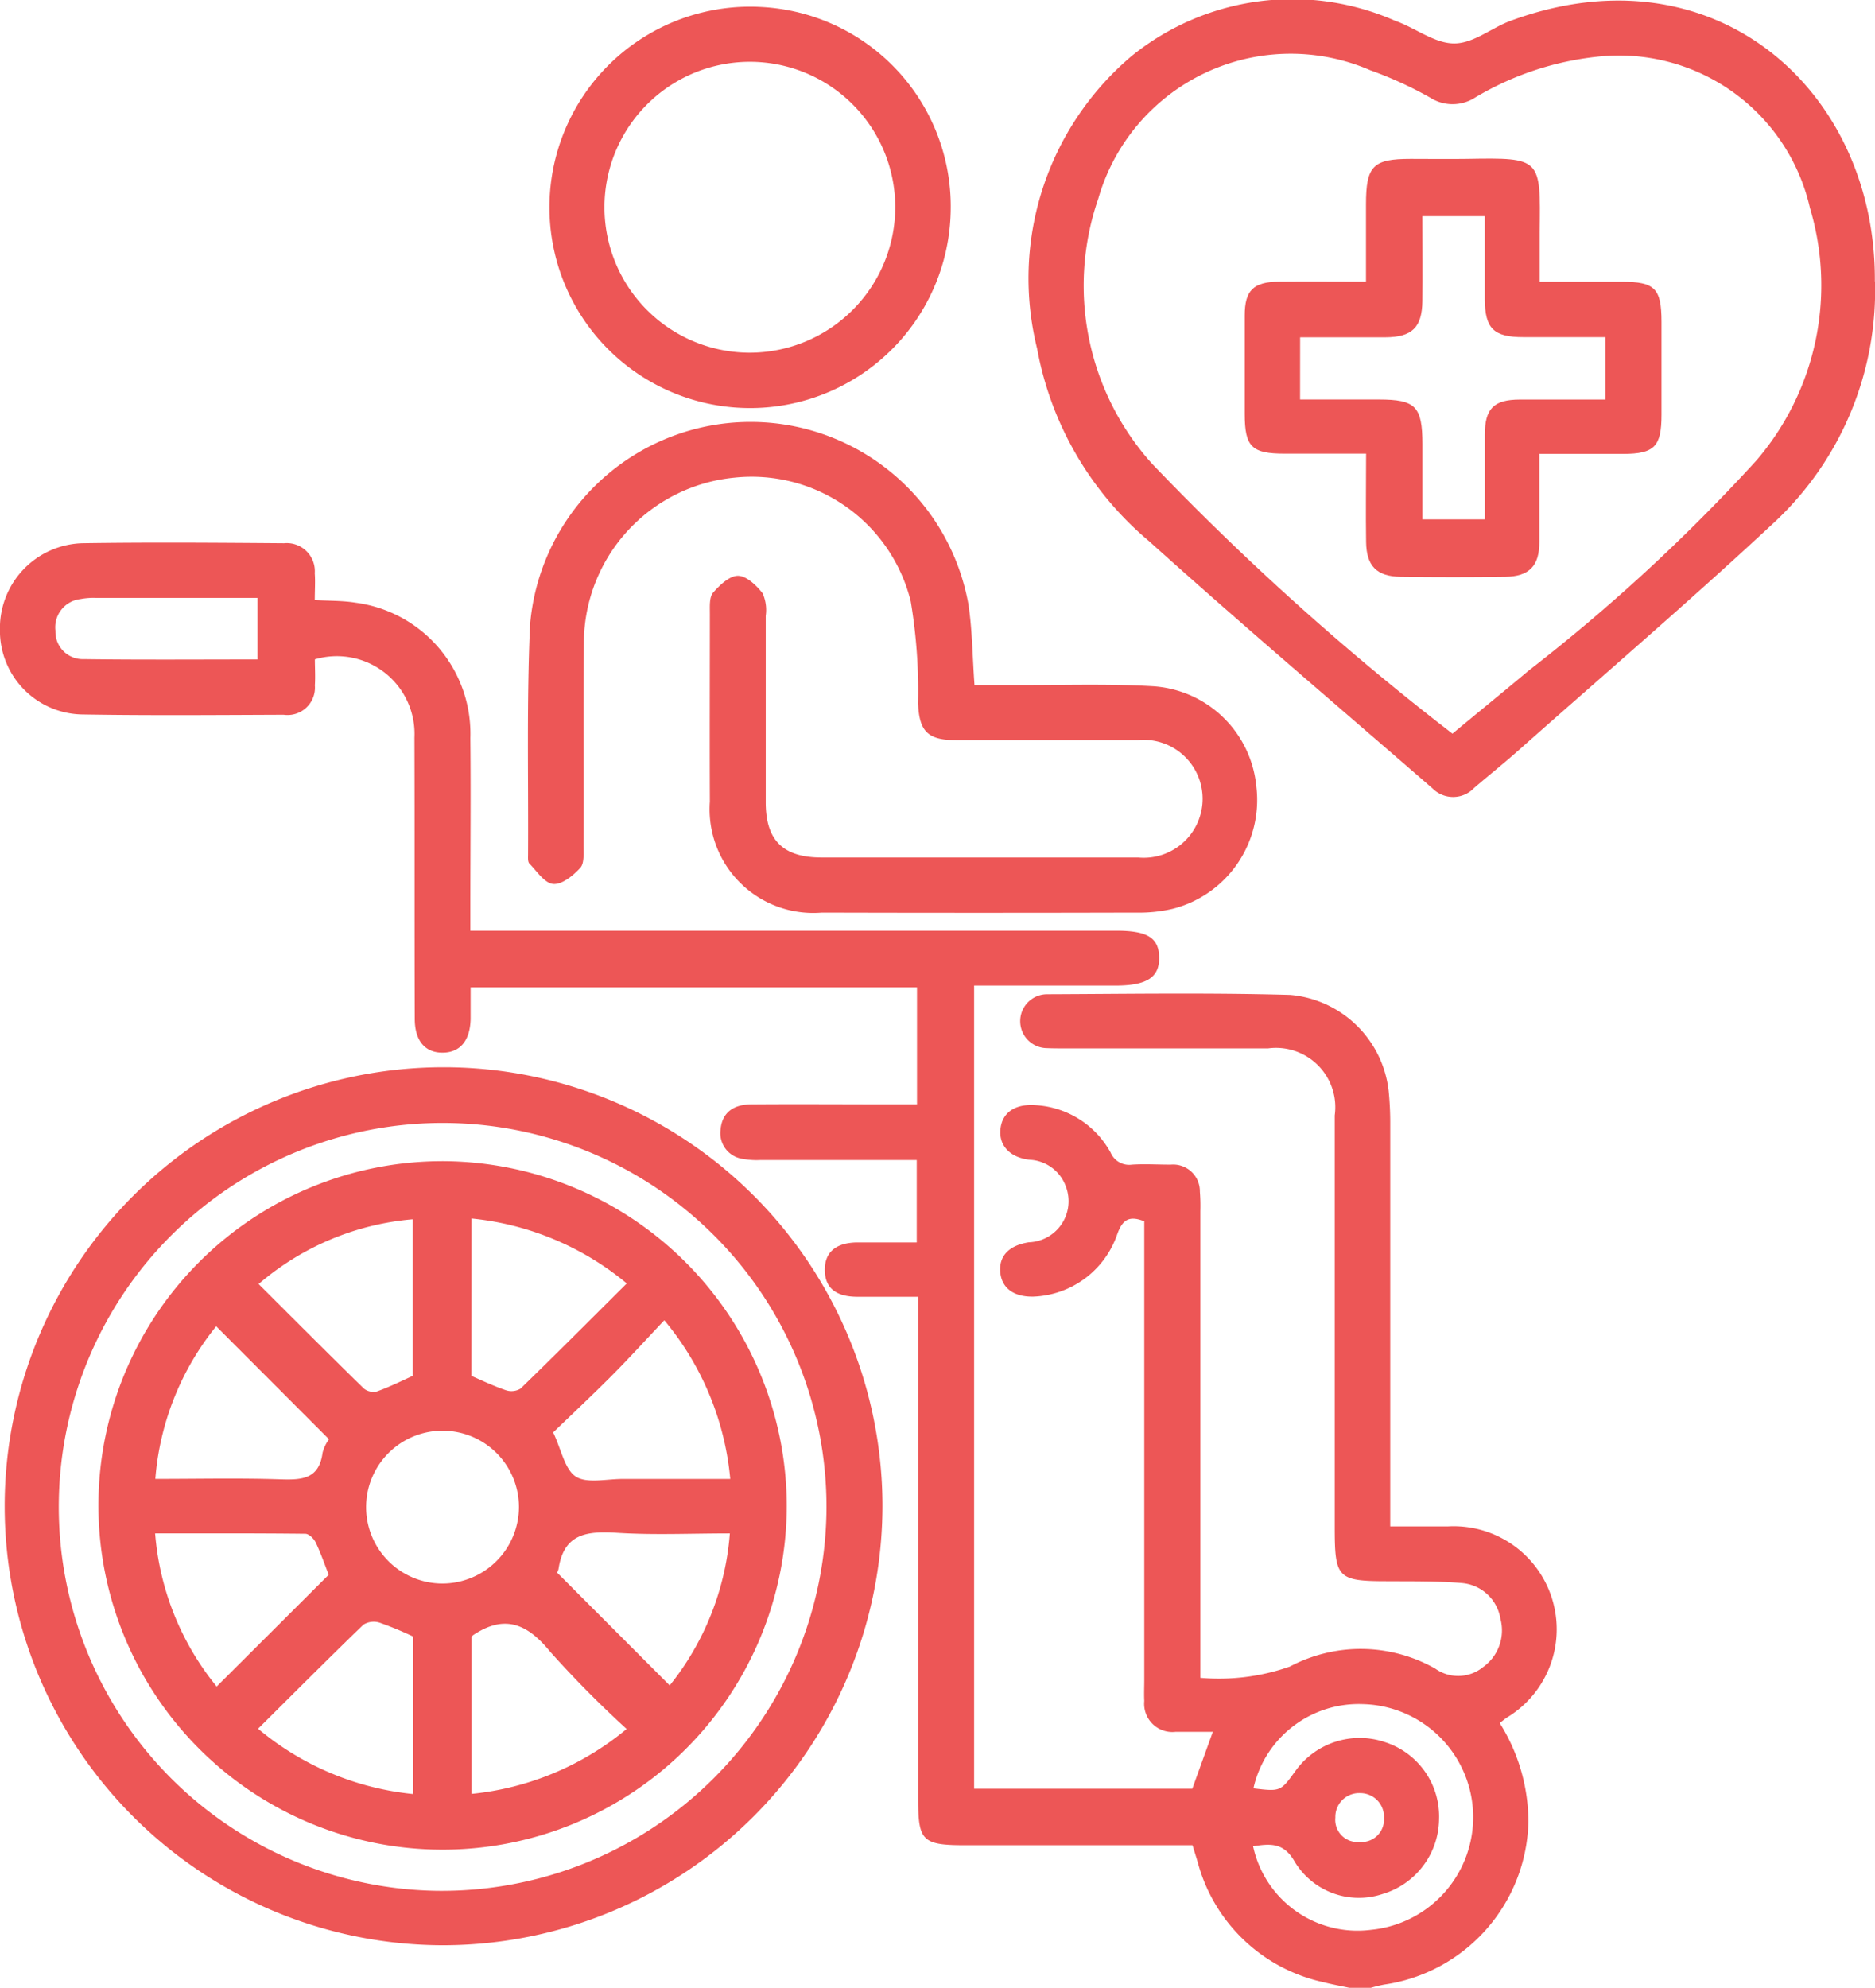 <svg id="about-icon-2" xmlns="http://www.w3.org/2000/svg" xmlns:xlink="http://www.w3.org/1999/xlink" width="36.044" height="38.203" viewBox="0 0 36.044 38.203">
  <defs>
    <clipPath id="clip-path">
      <rect id="Rectangle_205" data-name="Rectangle 205" width="36.044" height="38.203" fill="#ed5656"/>
    </clipPath>
  </defs>
  <g id="Group_612" data-name="Group 612" clip-path="url(#clip-path)">
    <path id="Path_3231" data-name="Path 3231" d="M25.94,167.263c-.169-.036-.339-.067-.506-.11a3.206,3.206,0,0,1-2.409-2.305c-.028-.095-.058-.189-.1-.325h-4.35c-.847,0-.924-.076-.924-.9v-9.641c-.4,0-.785,0-1.165,0-.423,0-.627-.174-.629-.515s.213-.524.622-.529c.372,0,.745,0,1.145,0v-1.584h-.386q-1.306,0-2.613,0a1.454,1.454,0,0,1-.334-.02.5.5,0,0,1-.439-.558c.029-.352.269-.489.59-.492.908-.007,1.817,0,2.725,0h.462v-2.249H9.048c0,.2,0,.408,0,.614-.011.409-.2.633-.522.642-.344.009-.55-.217-.552-.647-.006-1.8,0-3.608-.006-5.412a1.493,1.493,0,0,0-1.914-1.5c0,.162.011.333,0,.5a.527.527,0,0,1-.6.565c-1.294.005-2.588.016-3.882-.006A1.609,1.609,0,0,1,0,141.163,1.632,1.632,0,0,1,1.579,139.5c1.294-.02,2.588-.01,3.882,0a.54.54,0,0,1,.591.578c.012.16,0,.322,0,.515.275.016.534.009.786.05a2.539,2.539,0,0,1,2.205,2.6c.011,1.082,0,2.165,0,3.247v.457H21.46c.6,0,.818.136.824.514s-.23.541-.839.541H18.727v15.435h4.194l.395-1.094c-.249,0-.48,0-.71,0a.543.543,0,0,1-.608-.593c-.007-.136,0-.274,0-.411v-8.807c-.3-.12-.424-.023-.523.258a1.775,1.775,0,0,1-1.608,1.189c-.38.008-.612-.165-.638-.474s.173-.512.551-.57a.79.79,0,0,0,.713-1.065.778.778,0,0,0-.7-.521c-.392-.044-.6-.289-.558-.606s.3-.478.7-.441a1.76,1.76,0,0,1,1.416.909.387.387,0,0,0,.409.232c.248-.016.5,0,.746,0a.514.514,0,0,1,.561.52,3.44,3.44,0,0,1,.009.373q0,4.218,0,8.435v.535a4.108,4.108,0,0,0,1.721-.217,2.906,2.906,0,0,1,2.794.039.757.757,0,0,0,.921-.03.866.866,0,0,0,.332-.929.82.82,0,0,0-.744-.685c-.47-.039-.944-.032-1.416-.035-.972,0-1.025-.056-1.025-1.04q0-3.956,0-7.913a1.14,1.14,0,0,0-1.28-1.287q-1.96,0-3.919,0c-.112,0-.224,0-.336-.005a.518.518,0,0,1,.014-1.036c1.555-.006,3.111-.031,4.666.013a2.086,2.086,0,0,1,1.893,1.859,6.189,6.189,0,0,1,.029.633q0,3.62,0,7.241v.481c.4,0,.754,0,1.111,0a1.981,1.981,0,0,1,1.132,3.674c-.041.028-.078.059-.138.106a3.578,3.578,0,0,1,.551,1.9,3.237,3.237,0,0,1-2.774,3.126,2.627,2.627,0,0,0-.287.072Zm-1.849-2.715a2.053,2.053,0,0,0,2.268,1.6,2.174,2.174,0,0,0-.163-4.337,2.073,2.073,0,0,0-2.1,1.619c.521.062.521.062.808-.335a1.518,1.518,0,0,1,1.722-.553,1.5,1.5,0,0,1,1.039,1.475,1.519,1.519,0,0,1-1.086,1.443,1.443,1.443,0,0,1-1.688-.618c-.213-.379-.475-.348-.8-.3M4.952,141.735v-1.184c-1.053,0-2.081,0-3.108,0a1.315,1.315,0,0,0-.3.023.546.546,0,0,0-.477.61.526.526,0,0,0,.547.544c1.1.015,2.2.006,3.334.006m21.2,21.787a.457.457,0,0,0-.477.47.427.427,0,0,0,.462.469.434.434,0,0,0,.473-.461.457.457,0,0,0-.458-.478" transform="translate(-0.001 -129.06)" fill="#ed5656"/>
    <path id="Path_3232" data-name="Path 3232" d="M9.171,291.147a8.437,8.437,0,1,1,8.44-8.454,8.456,8.456,0,0,1-8.44,8.454m7.364-8.411a7.379,7.379,0,1,0-7.5,7.365,7.395,7.395,0,0,0,7.5-7.365" transform="translate(-0.647 -253.762)" fill="#ed5656"/>
    <path id="Path_3233" data-name="Path 3233" d="M281.143,5.409a6.1,6.1,0,0,1-1.921,4.616c-1.618,1.508-3.3,2.948-4.954,4.415-.27.239-.552.464-.828.7a.557.557,0,0,1-.8.015c-1.821-1.581-3.66-3.142-5.453-4.755a6.317,6.317,0,0,1-2.151-3.7,5.594,5.594,0,0,1,1.823-5.628A4.908,4.908,0,0,1,271.92.4c.384.134.752.433,1.129.435s.72-.3,1.091-.436c3.929-1.446,7.027,1.353,7,5.01M273.02,14.1c.5-.415.993-.816,1.479-1.223a34.608,34.608,0,0,0,4.354-4.016A5.164,5.164,0,0,0,279.893,4a3.763,3.763,0,0,0-4.085-2.91,5.764,5.764,0,0,0-2.346.781.8.8,0,0,1-.871.005,7.37,7.37,0,0,0-1.149-.525,3.847,3.847,0,0,0-5.23,2.467,5.114,5.114,0,0,0,1.033,5.094A51.593,51.593,0,0,0,273.02,14.1" transform="translate(-245.099 0)" fill="#ed5656"/>
    <path id="Path_3234" data-name="Path 3234" d="M144.291,113.6c.326,0,.658,0,.991,0,.808,0,1.619-.024,2.425.022a2.131,2.131,0,0,1,2,1.918A2.157,2.157,0,0,1,148.1,117.9a2.8,2.8,0,0,1-.7.073q-3.023.008-6.046,0a1.993,1.993,0,0,1-2.151-2.133c-.005-1.207,0-2.413,0-3.62,0-.135-.012-.309.062-.395.126-.146.318-.327.48-.325s.355.185.472.337a.784.784,0,0,1,.06.433c0,1.194,0,2.388,0,3.582,0,.736.336,1.062,1.076,1.062q3.042,0,6.083,0a1.133,1.133,0,1,0,0-2.256c-1.169,0-2.339,0-3.508,0-.543,0-.7-.175-.723-.708a10.4,10.4,0,0,0-.141-1.96,3.15,3.15,0,0,0-3.383-2.377,3.2,3.2,0,0,0-2.9,3.154c-.014,1.306,0,2.612-.007,3.918,0,.147.018.34-.063.429-.134.147-.351.323-.518.309s-.315-.245-.459-.392c-.034-.035-.026-.119-.026-.181.008-1.467-.027-2.937.038-4.4a4.254,4.254,0,0,1,8.425-.415c.078.5.079,1.01.119,1.56" transform="translate(-125.557 -100.434)" fill="#ed5656"/>
    <path id="Path_3235" data-name="Path 3235" d="M149,5.673a3.857,3.857,0,1,1-3.633-3.9A3.838,3.838,0,0,1,149,5.673m-1.066-.063a2.795,2.795,0,1,0-2.779,2.806,2.8,2.8,0,0,0,2.779-2.806" transform="translate(-130.724 -1.638)" fill="#ed5656"/>
    <path id="Path_3236" data-name="Path 3236" d="M38.54,305.025a6.616,6.616,0,1,1-6.617-6.621,6.636,6.636,0,0,1,6.617,6.621m-5.148.035a1.469,1.469,0,1,0-1.474,1.462,1.475,1.475,0,0,0,1.474-1.462m.73,1.248,2.168,2.172a5.311,5.311,0,0,0,1.156-2.922c-.747,0-1.456.033-2.16-.011-.568-.035-1.027,0-1.132.688-.009.059-.052.112-.032.072m2.065-4.846c-.37.391-.7.756-1.053,1.108s-.729.706-1.084,1.048c.158.331.222.716.44.852s.6.039.913.043h2.051a5.544,5.544,0,0,0-1.267-3.05m-6.449,2.284-2.166-2.169a5.317,5.317,0,0,0-1.17,2.934c.827,0,1.622-.018,2.415.008.407.013.733-.007.8-.51a.736.736,0,0,1,.126-.263M27.582,308.5l2.153-2.147c-.073-.185-.149-.408-.249-.619-.035-.074-.13-.168-.2-.169-.954-.011-1.907-.007-2.888-.007a5.317,5.317,0,0,0,1.183,2.943m4.9-.96v3.023a5.518,5.518,0,0,0,2.981-1.247,20.619,20.619,0,0,1-1.473-1.489c-.437-.535-.873-.718-1.474-.317a.347.347,0,0,0-.033.031m-1.124,3.024V307.54a6.825,6.825,0,0,0-.645-.267.374.374,0,0,0-.311.039c-.677.654-1.341,1.321-2.025,2a5.493,5.493,0,0,0,2.981,1.255m-2.969-9.8c.685.683,1.349,1.349,2.022,2.007a.292.292,0,0,0,.25.056c.241-.086.471-.2.69-.3v-3.009a5.215,5.215,0,0,0-2.963,1.244m4.091,1.766c.228.1.44.2.661.275a.336.336,0,0,0,.283-.031c.683-.663,1.355-1.338,2.042-2.021a5.516,5.516,0,0,0-2.985-1.248Z" transform="translate(-23.416 -276.088)" fill="#ed5656"/>
    <path id="Path_3237" data-name="Path 3237" d="M325.558,46.36c0,.6,0,1.151,0,1.7,0,.46-.195.662-.655.668q-1.007.014-2.013,0c-.459-.006-.656-.207-.663-.666-.008-.546,0-1.092,0-1.7h-1.568c-.631,0-.764-.133-.765-.758s0-1.268,0-1.9c0-.478.165-.642.652-.648.544-.006,1.088,0,1.679,0,0-.521,0-1,0-1.482,0-.742.133-.877.858-.877.36,0,.721.005,1.081,0,1.436-.024,1.419-.023,1.4,1.416,0,.3,0,.594,0,.945.542,0,1.06,0,1.578,0,.637,0,.762.127.764.767q0,.895,0,1.79c0,.612-.139.751-.739.752-.519,0-1.038,0-1.6,0m-4.609-1.046h1.515c.706,0,.836.133.837.856,0,.481,0,.961,0,1.448h1.2c0-.565,0-1.1,0-1.63,0-.5.172-.671.668-.673.544,0,1.087,0,1.648,0v-1.2c-.539,0-1.058,0-1.577,0-.569,0-.736-.164-.74-.724,0-.53,0-1.06,0-1.6h-1.2c0,.565.005,1.1,0,1.632-.006.507-.2.692-.707.695-.543,0-1.085,0-1.643,0Z" transform="translate(-295.966 -37.643)" fill="#ed5656"/>
  </g>
</svg>
